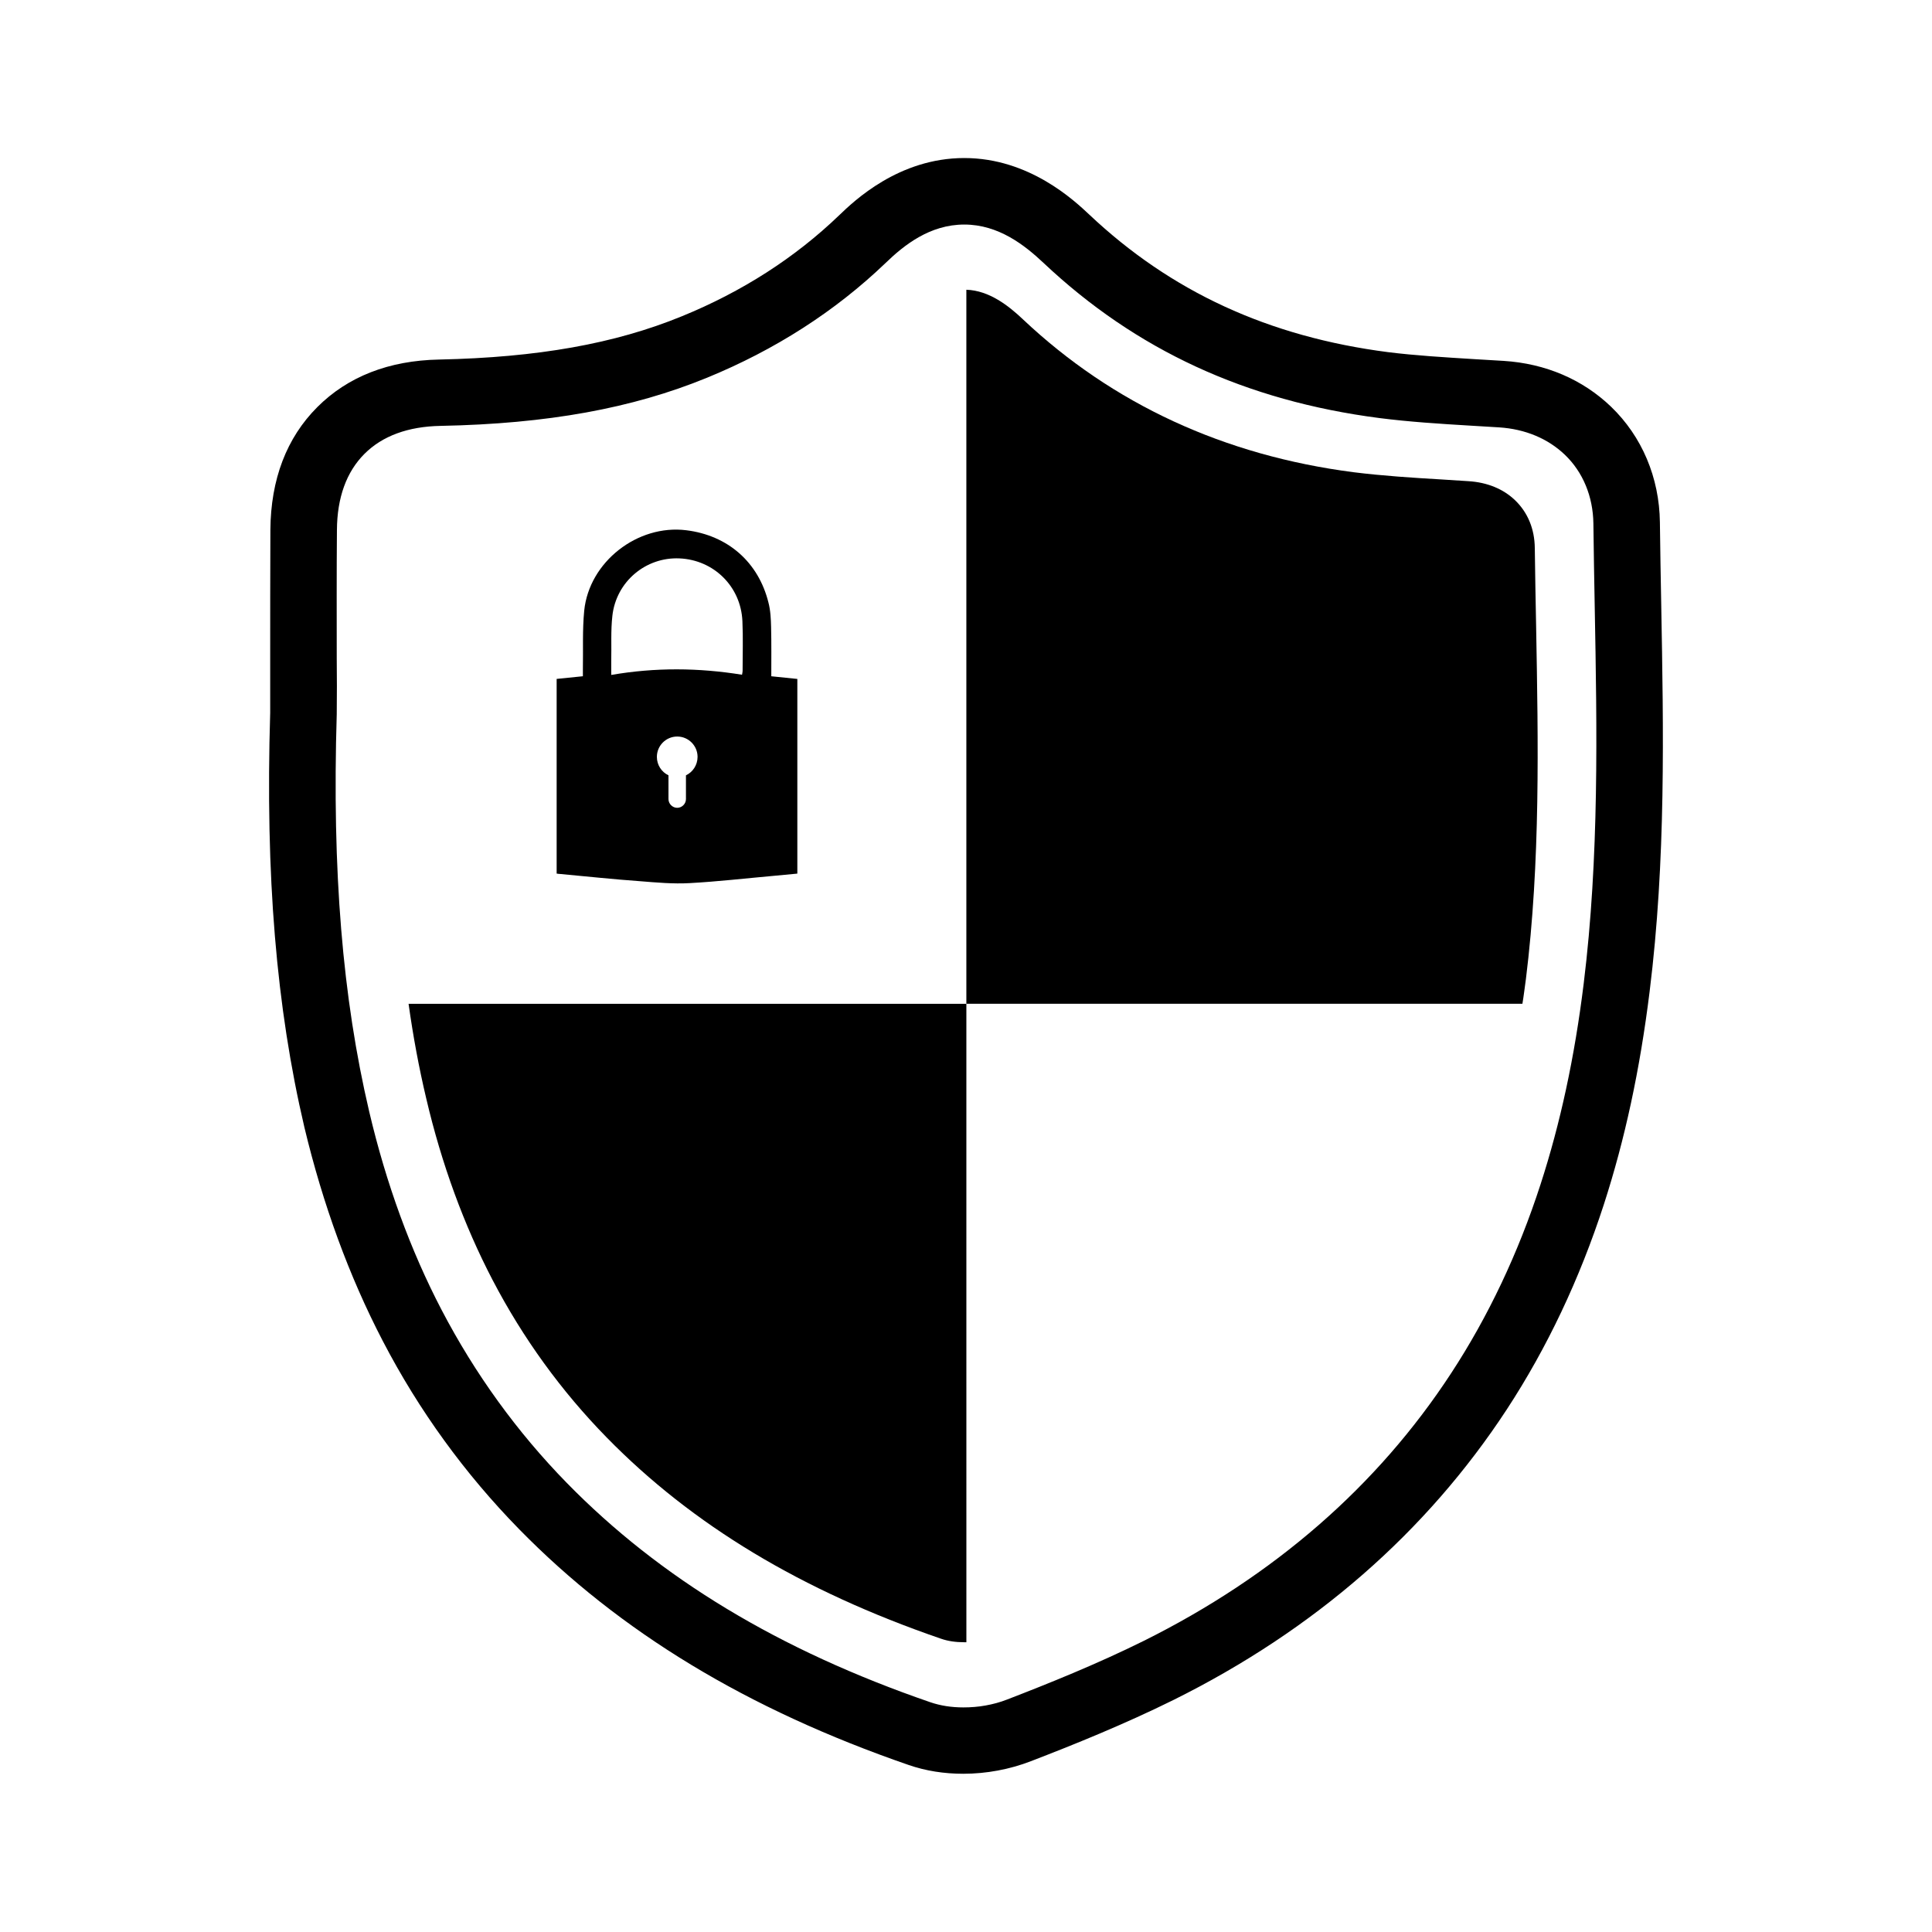 <?xml version="1.0" encoding="UTF-8"?>
<!-- The Best Svg Icon site in the world: iconSvg.co, Visit us! https://iconsvg.co -->
<svg fill="#000000" width="800px" height="800px" version="1.1" viewBox="144 144 512 512" xmlns="http://www.w3.org/2000/svg">
 <g>
  <path d="m245.43 499.35c9.574 18.438 21.766 35.215 36.172 49.926 26.703 27.258 60.457 47.711 103.23 62.473 4.535 1.562 9.371 2.316 14.461 2.316 6.098 0 12.293-1.16 17.887-3.324 11.387-4.383 24.738-9.773 37.785-16.223 37.332-18.539 67.059-44.488 88.367-77.031 10.68-16.324 19.297-34.562 25.695-54.262 5.594-17.281 9.574-35.719 12.141-56.477 4.332-34.812 3.68-69.223 3.074-102.52-0.152-7.152-0.25-14.559-0.352-21.816-0.152-11.84-4.734-22.723-12.949-30.633-7.508-7.203-17.332-11.438-28.465-12.141-2.57-0.152-5.141-0.301-7.609-0.453-8.113-0.504-15.77-0.957-23.023-1.863-31.641-4.082-57.535-16.02-79.199-36.477-3.93-3.68-15.871-14.965-33.102-14.965-17.383 0-29.223 11.387-33.152 15.164-11.688 11.234-25.695 20.254-41.766 26.801-17.734 7.254-38.137 10.883-64.234 11.438-13.352 0.25-24.234 4.535-32.293 12.594-8.16 8.16-12.344 19.145-12.445 32.547-0.051 11.539-0.051 23.176-0.051 34.461v14.008c-1.309 43.176 1.613 78.09 9.07 109.88 4.887 20.406 11.84 39.449 20.758 56.582zm-12.191-180.57c0-11.234-0.051-22.871 0.051-34.309 0.051-8.613 2.519-15.418 7.305-20.203 4.734-4.734 11.539-7.254 20.203-7.406 28.312-0.555 50.734-4.637 70.535-12.746 18.086-7.406 34.008-17.633 47.309-30.379 4.934-4.789 11.785-10.23 20.906-10.23 9.07 0 15.973 5.441 21.008 10.176 24.484 23.074 53.605 36.527 89.023 41.109 7.91 1.008 15.82 1.512 24.234 2.016 2.469 0.152 4.988 0.301 7.508 0.453 6.902 0.453 12.898 2.973 17.383 7.254 4.785 4.586 7.457 11.035 7.559 18.188 0.102 7.356 0.203 14.762 0.352 21.965 0.605 32.648 1.211 66.453-2.922 100.01-2.418 19.598-6.195 37.031-11.438 53.203-5.894 18.188-13.855 35.016-23.68 50.027-19.547 29.926-46.953 53.758-81.465 70.938-12.395 6.144-25.293 11.336-36.273 15.566-1.812 0.707-3.68 1.211-5.644 1.562-1.918 0.355-3.934 0.508-5.898 0.508-3.125 0-6.047-0.453-8.715-1.359-40.105-13.805-71.641-32.848-96.379-58.141-13.199-13.504-24.336-28.918-33.152-45.797-8.262-15.82-14.711-33.504-19.195-52.547-7.106-30.277-9.875-63.781-8.613-105.45v-0.25c0.051-4.684 0.051-9.422 0-14.156z"/>
  <path d="m274.55 483.23c8.012 15.367 18.188 29.422 30.23 41.715 22.672 23.176 51.59 40.605 88.52 53.305 2.016 0.707 4.082 0.957 6.144 0.957h0.656l-0.004-169.18h-147.82c1.211 8.664 2.769 17.027 4.684 25.09 4.082 17.434 10.027 33.605 17.586 48.113z"/>
  <path d="m548.37 403.57c3.879-31.234 3.273-62.926 2.719-93.559-0.152-6.801-0.25-13.855-0.352-20.758-0.051-5.09-1.863-9.422-5.188-12.645-3.125-3.023-7.406-4.785-12.395-5.09-2.367-0.152-4.734-0.301-7.055-0.453-7.707-0.453-15.668-0.957-23.328-1.914-34.359-4.434-63.883-18.086-87.664-40.508-3.777-3.578-8.918-7.656-15.012-7.859v189.23h147.36c0.355-2.109 0.605-4.277 0.91-6.445z"/>
  <path d="m313.64 377.53c4.383 0.352 8.766 0.754 13.148 0.504 7.406-0.402 14.762-1.258 22.117-1.914 2.117-0.203 4.231-0.402 6.398-0.605v-51.59c-2.316-0.25-4.535-0.453-6.902-0.707 0-4.434 0.051-8.715-0.051-13-0.051-2.168-0.152-4.434-0.707-6.551-2.672-10.73-10.781-17.785-21.766-19.145-12.898-1.613-25.746 8.363-27.055 21.312-0.504 5.188-0.25 10.43-0.352 15.617v1.762c-2.418 0.25-4.637 0.453-6.953 0.707v51.59c0.352 0.051 0.656 0.102 0.906 0.102 7.109 0.66 14.164 1.414 21.215 1.918zm12.145-28.062v6.297c0 1.258-1.059 2.316-2.316 2.316-1.258 0-2.316-1.059-2.316-2.316v-6.297c-1.812-0.855-3.074-2.719-3.074-4.887 0-2.973 2.418-5.391 5.391-5.391s5.391 2.418 5.391 5.391c-0.004 2.168-1.262 4.031-3.074 4.887zm-19.5-42.27c1.008-9.07 8.867-15.617 17.785-15.215 9.117 0.402 16.273 7.457 16.676 16.625 0.203 4.383 0.051 8.766 0.051 13.199 0 0.203-0.051 0.453-0.152 1.008-11.539-1.863-22.973-1.965-34.66 0.051v-3.629c0.102-4.027-0.152-8.059 0.301-12.039z"/>
 </g>
</svg>